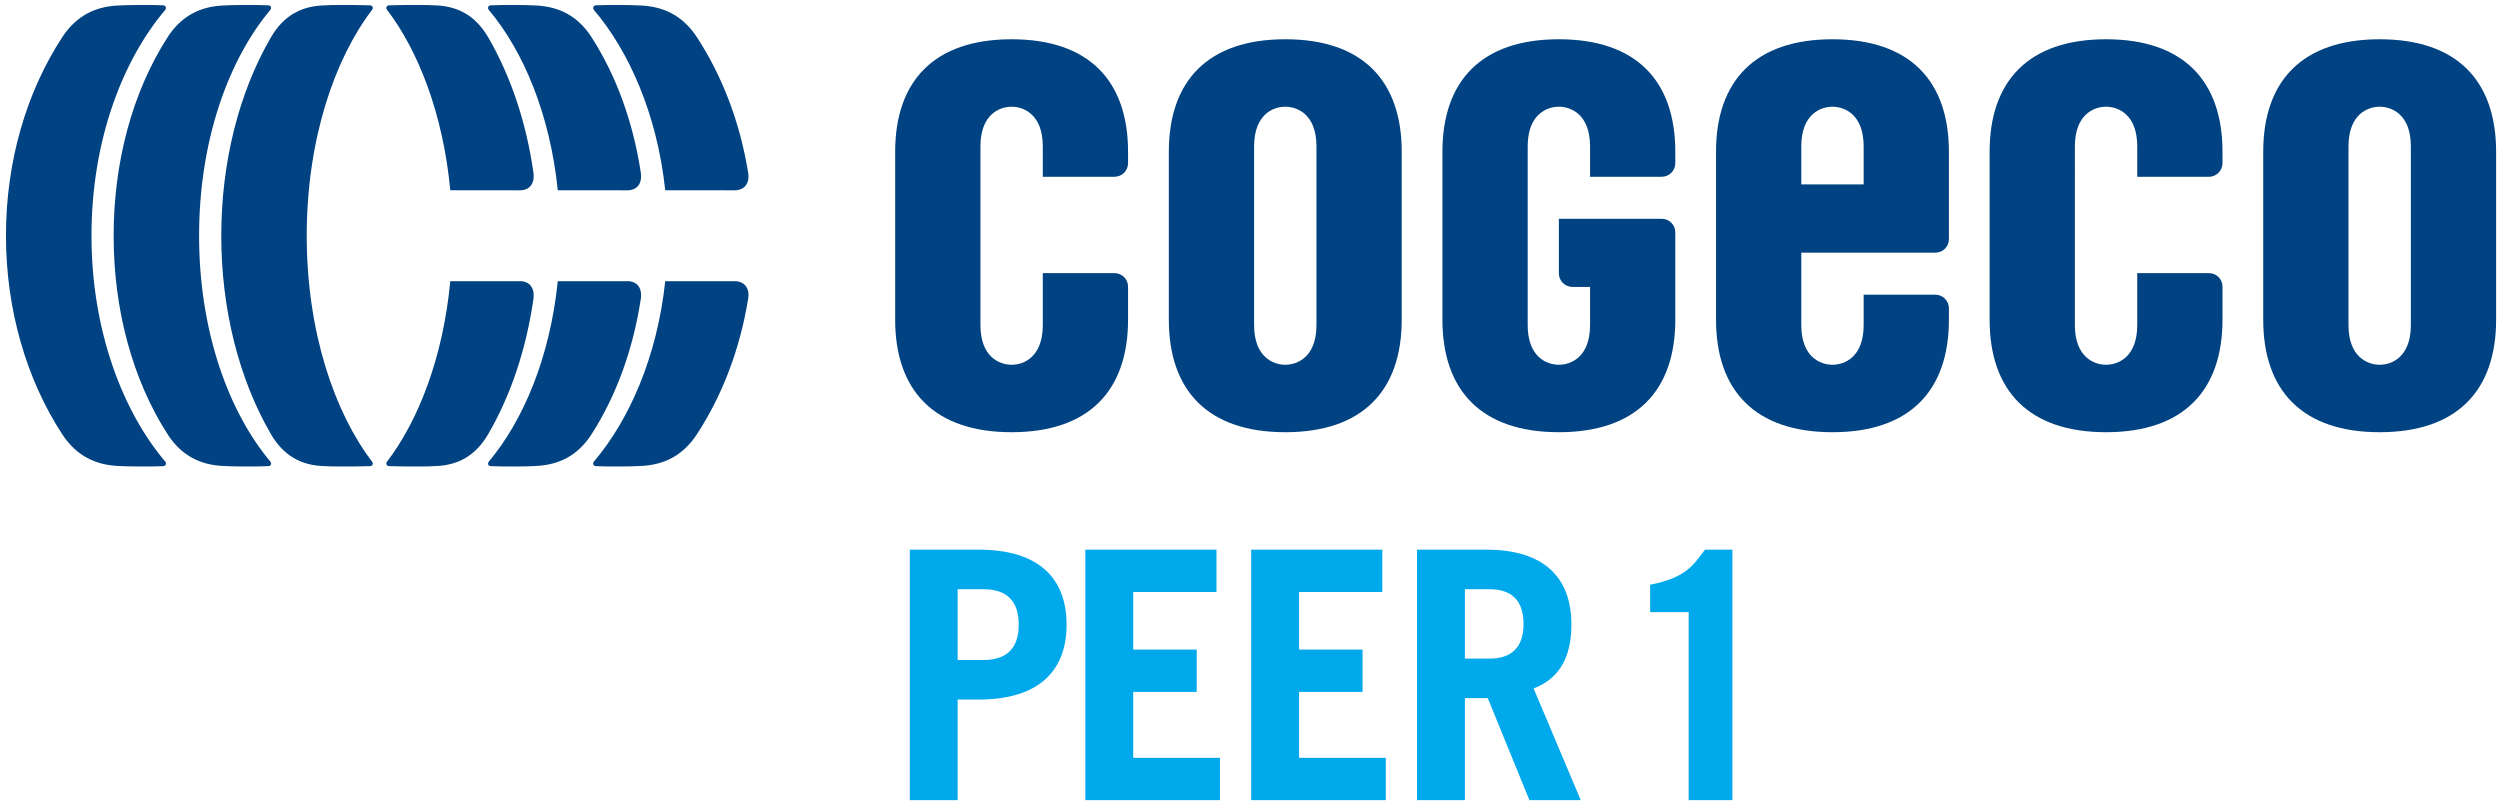 <?xml version="1.0" encoding="UTF-8" standalone="no"?>
<!-- Created with Inkscape (http://www.inkscape.org/) -->

<svg
   xmlns:dc="http://purl.org/dc/elements/1.1/"
   xmlns:cc="http://creativecommons.org/ns#"
   xmlns:rdf="http://www.w3.org/1999/02/22-rdf-syntax-ns#"
   xmlns:svg="http://www.w3.org/2000/svg"
   xmlns="http://www.w3.org/2000/svg"
   xmlns:sodipodi="http://sodipodi.sourceforge.net/DTD/sodipodi-0.dtd"
   xmlns:inkscape="http://www.inkscape.org/namespaces/inkscape"
   width="657.343"
   height="211.949"
   viewBox="0 0 173.922 56.078"
   version="1.1"
   id="svg4116"
   inkscape:version="0.92.0 r15299"
   sodipodi:docname="cogeco peer 1.svg">
  <defs
     id="defs4110">
    <clipPath
       id="clipPath4134"
       clipPathUnits="userSpaceOnUse">
      <path
         inkscape:connector-curvature="0"
         id="path4132"
         d="M 0,304.835 H 645.637 V 0 H 0 Z" />
    </clipPath>
  </defs>
  <sodipodi:namedview
     id="base"
     pagecolor="#ffffff"
     bordercolor="#666666"
     borderopacity="1.0"
     inkscape:pageopacity="0.0"
     inkscape:pageshadow="2"
     inkscape:zoom="0.35"
     inkscape:cx="327.17172"
     inkscape:cy="104.47467"
     inkscape:document-units="mm"
     inkscape:current-layer="layer1"
     showgrid="false"
     fit-margin-top="0"
     fit-margin-left="0"
     fit-margin-right="0"
     fit-margin-bottom="0"
     units="px"
     inkscape:window-width="1280"
     inkscape:window-height="744"
     inkscape:window-x="-4"
     inkscape:window-y="-4"
     inkscape:window-maximized="1" />
  <g
     inkscape:label="Layer 1"
     inkscape:groupmode="layer"
     id="layer1"
     transform="translate(109.999,-120.397)">
    <g
       transform="matrix(0.353,0,0,-0.353,-136.92,203.399)"
       inkscape:label="COGECO_Peer_1_Logo_RGB_(HTML)"
       id="g4126">
      <g
         id="g4128">
        <g
           clip-path="url(#clipPath4134)"
           id="g4130">
          <g
             transform="translate(264.996,105.063)"
             id="g4136">
            <path
               inkscape:connector-curvature="0"
               id="path4138"
               style="fill:#00a8ec;fill-opacity:1;fill-rule:nonzero;stroke:none"
               d="m 0,0 h 5.06 c 4.649,0 6.975,2.325 6.975,6.974 0,4.648 -2.326,6.974 -6.975,6.974 H 0 Z M -9.434,-27.621 V 21.742 H 4.172 c 11.624,0 17.296,-5.47 17.296,-14.768 0,-9.298 -5.672,-14.768 -17.296,-14.768 H 0 v -19.827 z" />
          </g>
          <g
             transform="translate(290.16,77.442)"
             id="g4140">
            <path
               inkscape:connector-curvature="0"
               id="path4142"
               style="fill:#00a8ec;fill-opacity:1;fill-rule:nonzero;stroke:none"
               d="M 0,0 V 49.363 H 25.845 V 41.024 H 9.437 V 29.673 H 21.948 V 21.331 H 9.437 V 8.341 H 26.529 V 0 Z" />
          </g>
          <g
             transform="translate(322.842,77.442)"
             id="g4144">
            <path
               inkscape:connector-curvature="0"
               id="path4146"
               style="fill:#00a8ec;fill-opacity:1;fill-rule:nonzero;stroke:none"
               d="M 0,0 V 49.363 H 25.845 V 41.024 H 9.438 V 29.673 h 12.51 V 21.331 H 9.438 V 8.341 H 26.529 V 0 Z" />
          </g>
          <g
             transform="translate(364.962,105.338)"
             id="g4148">
            <path
               inkscape:connector-curvature="0"
               id="path4150"
               style="fill:#00a8ec;fill-opacity:1;fill-rule:nonzero;stroke:none"
               d="m 0,0 h 4.855 c 4.171,0 6.701,2.051 6.701,6.836 0,4.788 -2.53,6.837 -6.701,6.837 H 0 Z m 12.718,-27.896 -8.207,20.1 H 0 v -20.1 H -9.435 V 21.467 H 4.24 c 11.348,0 16.75,-5.469 16.75,-14.768 0,-6.152 -2.188,-10.596 -7.451,-12.579 l 9.296,-22.016 z" />
          </g>
          <g
             transform="translate(409.066,114.499)"
             id="g4152">
            <path
               inkscape:connector-curvature="0"
               id="path4154"
               style="fill:#00a8ec;fill-opacity:1;fill-rule:nonzero;stroke:none"
               d="m 0,0 h -7.589 v 5.402 c 7.246,1.434 8.477,3.897 10.803,6.904 h 5.4 V -37.057 H 0 Z" />
          </g>
          <g
             transform="translate(115.499,188.674)"
             id="g4156">
            <path
               inkscape:connector-curvature="0"
               id="path4158"
               style="fill:#004282;fill-opacity:1;fill-rule:nonzero;stroke:none"
               d="m 0,0 c 0,-18.921 5.879,-34.778 14.032,-44.497 0.286,-0.34 0.164,-0.885 -0.332,-0.909 -1.512,-0.072 -3.296,-0.072 -4.794,-0.072 -1.71,0 -3.12,0.042 -4.375,0.114 -4.163,0.241 -7.95,1.903 -10.736,6.237 -6.967,10.839 -10.636,24.661 -10.636,39.127 0,14.467 3.669,28.289 10.636,39.126 2.786,4.335 6.573,5.998 10.736,6.239 1.255,0.072 2.665,0.114 4.375,0.114 1.498,0 3.282,0 4.794,-0.072 0.496,-0.024 0.618,-0.568 0.332,-0.908 C 5.879,34.778 0,18.921 0,0" />
          </g>
          <g
             transform="translate(94.293,188.674)"
             id="g4160">
            <path
               inkscape:connector-curvature="0"
               id="path4162"
               style="fill:#004282;fill-opacity:1;fill-rule:nonzero;stroke:none"
               d="m 0,0 c 0,-18.88 6.275,-34.778 14.527,-44.497 0.289,-0.34 0.134,-0.888 -0.362,-0.913 -1.512,-0.073 -2.965,-0.068 -4.464,-0.068 -1.71,0 -3.409,0.042 -4.665,0.114 -4.163,0.241 -7.969,1.903 -10.8,6.237 -7.079,10.839 -11.092,24.658 -11.092,39.127 0,14.602 4.013,28.289 11.092,39.126 2.831,4.335 6.637,5.998 10.8,6.239 1.256,0.072 2.955,0.114 4.665,0.114 1.499,0 2.952,0.004 4.464,-0.069 0.496,-0.023 0.651,-0.571 0.362,-0.911 C 6.275,34.778 0,19.014 0,0" />
          </g>
          <g
             transform="translate(136.714,188.674)"
             id="g4164">
            <path
               inkscape:connector-curvature="0"
               id="path4166"
               style="fill:#004282;fill-opacity:1;fill-rule:nonzero;stroke:none"
               d="m 0,0 c 0,-18.98 5.487,-34.869 12.93,-44.591 0.246,-0.319 -0.014,-0.805 -0.401,-0.817 -1.633,-0.056 -3.781,-0.07 -5.426,-0.07 -1.807,0 -3.274,0.03 -4.402,0.114 -3.771,0.284 -7.213,1.903 -9.74,6.237 -6.318,10.839 -9.805,24.661 -9.805,39.127 0,14.467 3.487,28.289 9.805,39.126 2.527,4.335 5.969,5.955 9.74,6.239 1.128,0.085 2.595,0.114 4.402,0.114 1.645,0 3.793,-0.016 5.426,-0.071 C 12.916,45.394 13.176,44.91 12.93,44.59 5.487,34.869 0,18.981 0,0" />
          </g>
          <g
             transform="translate(178.756,197.628)"
             id="g4168">
            <path
               inkscape:connector-curvature="0"
               id="path4170"
               style="fill:#004282;fill-opacity:1;fill-rule:nonzero;stroke:none"
               d="m 0,0 c 1.838,0 2.967,1.313 2.624,3.572 -1.407,9.804 -4.458,18.948 -8.919,26.6 -2.528,4.335 -5.969,5.955 -9.74,6.239 -1.128,0.085 -2.594,0.115 -4.402,0.115 -1.646,0 -3.794,-0.016 -5.426,-0.072 -0.387,-0.014 -0.647,-0.498 -0.401,-0.818 6.238,-8.147 11.102,-20.626 12.513,-35.628 z" />
          </g>
          <g
             transform="translate(199.91,197.628)"
             id="g4172">
            <path
               inkscape:connector-curvature="0"
               id="path4174"
               style="fill:#004282;fill-opacity:1;fill-rule:nonzero;stroke:none"
               d="m 0,0 c 1.838,0 2.988,1.251 2.629,3.568 -1.5,9.807 -4.777,18.952 -9.697,26.604 -2.786,4.335 -6.574,5.998 -10.736,6.239 -1.255,0.073 -2.665,0.115 -4.375,0.115 -1.498,0 -3.281,0 -4.794,-0.073 -0.496,-0.024 -0.618,-0.568 -0.331,-0.907 6.828,-8.143 12.062,-20.59 13.582,-35.538 z" />
          </g>
          <g
             transform="translate(221.059,197.628)"
             id="g4176">
            <path
               inkscape:connector-curvature="0"
               id="path4178"
               style="fill:#004282;fill-opacity:1;fill-rule:nonzero;stroke:none"
               d="m 0,0 c 1.839,0 3.05,1.319 2.631,3.573 -1.603,9.835 -5.074,18.932 -10.083,26.599 -2.831,4.335 -6.637,5.998 -10.801,6.239 -1.255,0.073 -2.955,0.115 -4.664,0.115 -1.5,0 -2.952,0.003 -4.464,-0.07 -0.497,-0.023 -0.651,-0.571 -0.362,-0.91 6.917,-8.149 12.444,-20.542 14.052,-35.538 z" />
          </g>
          <g
             transform="translate(178.756,179.721)"
             id="g4180">
            <path
               inkscape:connector-curvature="0"
               id="path4182"
               style="fill:#004282;fill-opacity:1;fill-rule:nonzero;stroke:none"
               d="m 0,0 c 1.838,0 2.967,-1.314 2.624,-3.573 -1.407,-9.804 -4.458,-18.948 -8.919,-26.599 -2.528,-4.335 -5.969,-5.955 -9.74,-6.239 -1.128,-0.085 -2.594,-0.115 -4.402,-0.115 -1.646,0 -3.794,0.016 -5.426,0.072 -0.387,0.013 -0.647,0.498 -0.401,0.818 6.238,8.147 11.102,20.626 12.513,35.628 z" />
          </g>
          <g
             transform="translate(199.91,179.721)"
             id="g4184">
            <path
               inkscape:connector-curvature="0"
               id="path4186"
               style="fill:#004282;fill-opacity:1;fill-rule:nonzero;stroke:none"
               d="m 0,0 c 1.838,0 2.988,-1.251 2.629,-3.568 -1.5,-9.807 -4.777,-18.951 -9.697,-26.604 -2.786,-4.335 -6.574,-5.998 -10.736,-6.239 -1.255,-0.073 -2.665,-0.115 -4.375,-0.115 -1.498,0 -3.281,0 -4.794,0.073 -0.496,0.024 -0.618,0.568 -0.331,0.907 6.828,8.143 12.062,20.59 13.582,35.538 z" />
          </g>
          <g
             transform="translate(221.059,179.721)"
             id="g4188">
            <path
               inkscape:connector-curvature="0"
               id="path4190"
               style="fill:#004282;fill-opacity:1;fill-rule:nonzero;stroke:none"
               d="m 0,0 c 1.839,0 3.05,-1.319 2.631,-3.573 -1.603,-9.836 -5.074,-18.932 -10.083,-26.599 -2.831,-4.335 -6.637,-5.998 -10.801,-6.239 -1.255,-0.073 -2.955,-0.115 -4.664,-0.115 -1.5,0 -2.952,-0.003 -4.464,0.07 -0.497,0.023 -0.651,0.571 -0.362,0.91 6.917,8.148 12.444,20.542 14.052,35.538 z" />
          </g>
          <g
             transform="translate(335.709,206.295)"
             id="g4192">
            <path
               inkscape:connector-curvature="0"
               id="path4194"
               style="fill:#004282;fill-opacity:1;fill-rule:nonzero;stroke:none"
               d="m 0,0 c 0,6.307 -3.781,7.809 -6.145,7.809 -2.363,0 -6.143,-1.502 -6.143,-7.809 v -35.238 c 0,-6.311 3.78,-7.809 6.143,-7.809 2.364,0 6.145,1.498 6.145,7.809 z m 16.804,-34.153 c 0,-14.007 -7.72,-22.188 -22.949,-22.188 -15.227,0 -22.948,8.181 -22.948,22.188 v 33.068 c 0,14.008 7.721,22.186 22.948,22.186 15.229,0 22.949,-8.178 22.949,-22.186 z" />
          </g>
          <g
             transform="translate(298.579,172.142)"
             id="g4196">
            <path
               inkscape:connector-curvature="0"
               id="path4198"
               style="fill:#004282;fill-opacity:1;fill-rule:nonzero;stroke:none"
               d="m 0,0 c 0,-14.007 -7.719,-22.188 -22.948,-22.188 -15.227,0 -22.949,8.181 -22.949,22.188 v 33.067 c 0,14.009 7.722,22.186 22.949,22.186 C -7.719,55.253 0,47.076 0,33.067 v -2.233 c 0,-1.478 -1.2,-2.682 -2.676,-2.682 h -14.128 v 6.001 c 0,6.307 -3.78,7.808 -6.144,7.808 -2.364,0 -6.143,-1.501 -6.143,-7.808 V -1.086 c 0,-6.31 3.779,-7.809 6.143,-7.809 2.364,0 6.144,1.499 6.144,7.809 V 9.163 L -2.673,9.164 C -1.197,9.164 0,7.977 0,6.499 Z" />
          </g>
          <g
             transform="translate(551.392,206.295)"
             id="g4200">
            <path
               inkscape:connector-curvature="0"
               id="path4202"
               style="fill:#004282;fill-opacity:1;fill-rule:nonzero;stroke:none"
               d="M 0,0 C 0,6.307 -3.781,7.809 -6.145,7.809 -8.507,7.809 -12.29,6.307 -12.29,0 v -35.238 c 0,-6.311 3.783,-7.809 6.145,-7.809 2.364,0 6.145,1.498 6.145,7.809 z m 16.803,-34.153 c 0,-14.007 -7.72,-22.188 -22.948,-22.188 -15.228,0 -22.949,8.181 -22.949,22.188 v 33.068 c 0,14.008 7.721,22.186 22.949,22.186 15.228,0 22.948,-8.178 22.948,-22.186 z" />
          </g>
          <g
             transform="translate(514.271,172.142)"
             id="g4204">
            <path
               inkscape:connector-curvature="0"
               id="path4206"
               style="fill:#004282;fill-opacity:1;fill-rule:nonzero;stroke:none"
               d="m 0,0 c 0,-14.007 -7.719,-22.188 -22.948,-22.188 -15.228,0 -22.948,8.181 -22.948,22.188 v 33.067 c 0,14.009 7.72,22.186 22.948,22.186 C -7.719,55.253 0,47.076 0,33.067 v -2.233 c 0,-1.478 -1.2,-2.682 -2.676,-2.682 h -14.126 v 6.001 c 0,6.307 -3.781,7.808 -6.146,7.808 -2.363,0 -6.144,-1.501 -6.144,-7.808 V -1.086 c 0,-6.31 3.781,-7.809 6.144,-7.809 2.365,0 6.146,1.499 6.146,7.809 V 9.163 L -2.673,9.164 C -1.196,9.164 0,7.977 0,6.499 Z" />
          </g>
          <g
             transform="translate(389.629,178.585)"
             id="g4208">
            <path
               inkscape:connector-curvature="0"
               id="path4210"
               style="fill:#004282;fill-opacity:1;fill-rule:nonzero;stroke:none"
               d="m 0,0 v -7.528 c 0,-6.311 -3.781,-7.809 -6.145,-7.809 -2.364,0 -6.145,1.498 -6.145,7.809 V 27.71 c 0,6.307 3.781,7.809 6.145,7.809 C -3.781,35.519 0,34.017 0,27.71 v -6 h 14.126 c 1.475,0 2.677,1.204 2.677,2.681 v 2.234 c 0,14.008 -7.72,22.186 -22.948,22.186 -15.228,0 -22.949,-8.178 -22.949,-22.186 V -6.443 c 0,-14.007 7.721,-22.188 22.949,-22.188 15.228,0 22.948,8.181 22.948,22.188 v 17.207 c 0,1.478 -1.198,2.666 -2.674,2.666 H -6.146 V 2.674 c 0,-1.476 1.198,-2.673 2.676,-2.673 z" />
          </g>
          <g
             transform="translate(431.26,206.294)"
             id="g4212">
            <path
               inkscape:connector-curvature="0"
               id="path4214"
               style="fill:#004282;fill-opacity:1;fill-rule:nonzero;stroke:none"
               d="M 0,0 C 0,6.308 3.781,7.807 6.144,7.807 8.508,7.807 12.29,6.308 12.29,0 V -7.504 H 0 Z m 26.421,-20.958 c 1.475,0 2.672,1.187 2.672,2.663 v 17.21 c 0,14.007 -7.72,22.187 -22.949,22.187 -15.227,0 -22.948,-8.18 -22.948,-22.187 v -33.069 c 0,-14.007 7.721,-22.186 22.948,-22.186 15.229,0 22.949,8.179 22.949,22.186 v 2.235 c 0,1.476 -1.201,2.682 -2.677,2.682 H 12.29 v -6.001 c 0,-6.31 -3.782,-7.81 -6.146,-7.81 -2.363,0 -6.144,1.5 -6.144,7.81 v 14.283 z" />
          </g>
        </g>
      </g>
    </g>
  </g>
</svg>
